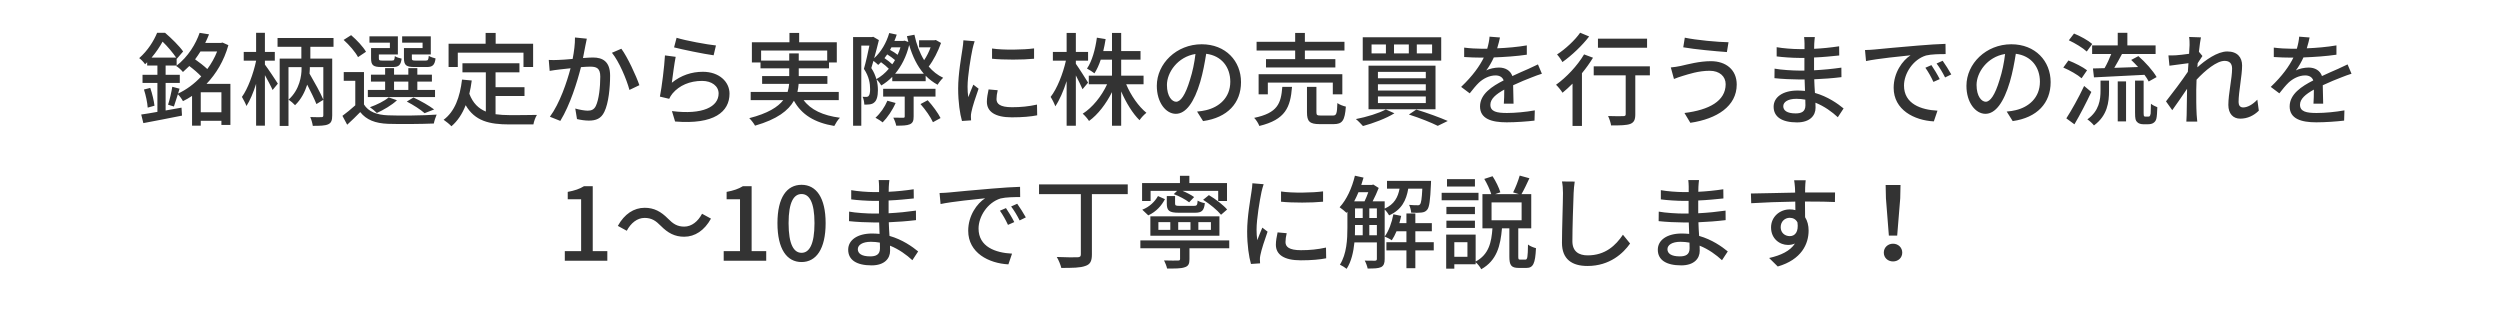 <?xml version="1.0" encoding="utf-8"?>
<svg viewBox="83.827 229.043 666.808 82.557" width="666.808" height="82.557" xmlns="http://www.w3.org/2000/svg">
  <path d="M 124.252 244.41 C 125.492 242.95 126.462 241.47 127.192 240.15 C 128.512 241.41 129.972 243.17 130.812 244.41 L 124.252 244.41 Z M 128.002 258.51 L 128.002 251.16 L 131.782 251.16 L 131.782 249 L 128.002 249 L 128.002 246.52 L 130.942 246.52 L 130.942 244.63 L 131.002 244.71 L 132.672 242.77 C 131.672 241.33 129.562 239.25 127.862 237.8 L 125.732 237.8 C 124.872 239.9 123.272 242.52 120.952 244.55 C 121.442 244.87 122.192 245.65 122.522 246.19 C 122.712 246 122.902 245.84 123.082 245.65 L 123.082 246.52 L 125.812 246.52 L 125.812 249 L 121.842 249 L 121.842 251.16 L 125.812 251.16 L 125.812 258.88 C 124.172 259.18 122.682 259.42 121.492 259.59 L 122.062 261.88 C 124.892 261.34 128.782 260.61 132.372 259.88 L 132.242 257.75 L 128.002 258.51 Z M 122.222 252.92 C 122.712 254.43 123.142 256.43 123.222 257.75 L 125.032 257.24 C 124.892 255.97 124.432 254 123.902 252.49 L 122.222 252.92 Z M 137.372 258.99 L 137.372 253.65 L 142.882 253.65 L 142.882 258.99 L 137.372 258.99 Z M 141.742 242.77 C 141.072 244.47 140.182 246.03 139.122 247.46 C 138.232 246.63 136.962 245.63 135.862 244.87 C 136.372 244.17 136.862 243.47 137.292 242.77 L 141.742 242.77 Z M 145.282 251.41 L 138.912 251.41 C 141.472 248.73 143.582 245.25 144.742 241.09 L 143.172 240.39 L 142.742 240.5 L 138.562 240.5 C 138.932 239.74 139.292 238.96 139.582 238.2 L 137.072 237.8 C 136.072 240.69 134.072 244.14 130.812 246.65 C 131.402 246.98 132.182 247.71 132.622 248.25 C 133.212 247.73 133.782 247.19 134.322 246.65 C 135.482 247.52 136.692 248.57 137.502 249.43 C 135.672 251.41 133.532 252.97 131.322 254 L 131.722 252.7 L 129.782 252.19 C 129.562 253.59 129.082 255.67 128.652 256.97 L 130.212 257.45 C 130.512 256.59 130.892 255.4 131.272 254.19 C 131.752 254.65 132.352 255.48 132.622 256.02 C 133.452 255.62 134.262 255.16 135.052 254.62 L 135.052 262.56 L 137.372 262.56 L 137.372 261.26 L 142.882 261.26 L 142.882 262.37 L 145.282 262.37 L 145.282 251.41 ZM 154.485 245.22 L 157.125 245.22 L 157.125 242.9 L 154.485 242.9 L 154.485 237.8 L 152.135 237.8 L 152.135 242.9 L 148.835 242.9 L 148.835 245.22 L 152.135 245.22 L 152.135 245.28 C 151.405 248.73 149.915 252.75 148.355 254.89 C 148.725 255.54 149.325 256.64 149.565 257.32 C 150.485 255.89 151.405 253.75 152.135 251.41 L 152.135 262.56 L 154.485 262.56 L 154.485 249.08 C 155.265 250.51 156.155 252.13 156.535 253.05 L 157.935 251.35 C 157.455 250.57 155.315 247.35 154.485 246.27 L 154.485 245.22 Z M 170.065 255.62 C 169.305 253.83 167.735 251 166.385 248.68 C 166.445 248.16 166.465 247.76 166.465 247.49 L 166.465 246.95 L 170.065 246.95 L 170.065 255.62 Z M 172.785 241.52 L 172.785 239.17 L 157.855 239.17 L 157.855 241.52 L 164.205 241.52 L 164.205 244.68 L 158.425 244.68 L 158.425 262.64 L 160.775 262.64 L 160.775 246.95 L 164.255 246.95 L 164.255 247.46 C 164.255 249.16 163.795 252.94 160.795 255.62 C 161.335 255.97 162.145 256.67 162.525 257.1 C 164.205 255.51 165.175 253.46 165.765 251.62 C 166.735 253.51 167.685 255.45 168.225 256.8 L 170.065 255.67 L 170.065 259.8 C 170.065 260.18 169.925 260.29 169.545 260.29 C 169.165 260.31 167.845 260.31 166.575 260.26 C 166.875 260.91 167.175 261.96 167.255 262.61 C 169.165 262.61 170.515 262.58 171.355 262.2 C 172.195 261.83 172.435 261.13 172.435 259.83 L 172.435 244.68 L 166.605 244.68 L 166.605 241.52 L 172.785 241.52 ZM 196.539 241.87 L 191.569 241.87 L 191.569 244.57 C 191.569 246.44 192.189 246.92 194.349 246.92 L 197.649 246.92 C 199.159 246.92 199.779 246.44 199.999 244.63 C 199.399 244.49 198.619 244.22 198.189 243.93 C 198.109 245.03 197.969 245.2 197.379 245.2 L 194.649 245.2 C 193.809 245.2 193.679 245.11 193.679 244.57 L 193.679 243.57 L 198.729 243.57 L 198.729 238.74 L 191.089 238.74 L 191.089 240.42 L 196.539 240.42 L 196.539 241.87 Z M 187.819 241.87 L 182.799 241.87 L 182.799 244.6 C 182.799 246.44 183.369 246.92 185.549 246.92 L 188.629 246.92 C 190.139 246.92 190.739 246.44 190.949 244.68 C 190.359 244.57 189.549 244.3 189.139 244.01 C 189.059 245.06 188.949 245.2 188.359 245.2 L 185.799 245.2 C 185.009 245.2 184.879 245.11 184.879 244.57 L 184.879 243.57 L 189.949 243.57 L 189.949 238.74 L 182.369 238.74 L 182.369 240.42 L 187.819 240.42 L 187.819 241.87 Z M 188.929 250.81 L 192.739 250.81 L 192.739 253.03 L 188.929 253.03 L 188.929 250.81 Z M 199.859 253.03 L 195.139 253.03 L 195.139 250.81 L 199.029 250.81 L 199.029 248.95 L 195.139 248.95 L 195.139 247.22 L 192.739 247.22 L 192.739 248.95 L 188.929 248.95 L 188.929 247.22 L 186.549 247.22 L 186.549 248.95 L 182.769 248.95 L 182.769 250.81 L 186.549 250.81 L 186.549 253.03 L 181.939 253.03 L 181.939 254.94 L 199.859 254.94 L 199.859 253.03 Z M 199.619 258.24 C 198.319 257.24 196.079 255.97 194.109 255.05 L 192.329 256.13 C 194.109 257.05 196.029 258.29 197.079 259.23 L 199.619 258.24 Z M 187.499 255.02 C 186.309 256.02 184.369 256.97 182.499 257.64 C 183.039 257.99 183.929 258.75 184.339 259.18 C 186.119 258.37 188.329 257.1 189.709 255.78 L 187.499 255.02 Z M 181.449 242.85 C 180.689 241.52 178.989 239.71 177.479 238.42 L 175.479 239.69 C 176.989 241.04 178.639 242.95 179.319 244.28 L 181.449 242.85 Z M 180.909 248.27 L 175.509 248.27 L 175.509 250.59 L 178.589 250.59 L 178.589 257.13 C 177.449 258.16 176.209 259.18 175.159 259.94 L 176.429 262.31 C 177.699 261.15 178.829 260.05 179.909 258.94 C 181.559 261.02 183.909 261.93 187.309 262.07 C 190.489 262.18 196.349 262.12 199.539 261.99 C 199.669 261.26 200.049 260.18 200.289 259.61 C 196.839 259.86 190.409 259.94 187.279 259.8 C 184.309 259.69 182.099 258.83 180.909 256.91 L 180.909 248.27 ZM 205.932 243.09 L 223.452 243.09 L 223.452 246.92 L 226.022 246.92 L 226.022 240.71 L 216.032 240.71 L 216.032 237.82 L 213.352 237.82 L 213.352 240.71 L 203.472 240.71 L 203.472 246.92 L 205.932 246.92 L 205.932 243.09 Z M 216.002 254.65 L 223.722 254.65 L 223.722 252.3 L 216.002 252.3 L 216.002 248.33 L 222.372 248.33 L 222.372 245.92 L 207.172 245.92 L 207.172 248.33 L 213.412 248.33 L 213.412 258.8 C 211.462 257.99 209.952 256.56 209.012 254.05 C 209.282 252.94 209.492 251.76 209.652 250.51 L 207.062 250.27 C 206.492 255 205.122 258.78 202.152 260.99 C 202.772 261.39 203.822 262.26 204.232 262.72 C 205.902 261.29 207.142 259.4 208.032 257.1 C 210.492 261.34 214.382 262.23 219.672 262.23 L 226.102 262.23 C 226.212 261.5 226.642 260.29 227.042 259.69 C 225.502 259.75 220.972 259.75 219.812 259.75 C 218.462 259.75 217.192 259.67 216.002 259.51 L 216.002 254.65 ZM 237.185 239.04 C 237.215 240.77 236.945 242.79 236.565 244.76 C 235.055 244.9 233.625 245.01 232.765 245.03 C 231.875 245.06 231.085 245.09 230.195 245.03 L 230.435 247.95 C 231.195 247.81 232.405 247.65 233.115 247.57 C 233.705 247.49 234.785 247.38 236.005 247.25 C 235.055 250.87 233.135 256.62 230.495 260.18 L 233.275 261.29 C 235.895 257.02 237.785 250.89 238.785 246.95 C 239.785 246.87 240.675 246.82 241.215 246.82 C 242.915 246.82 243.935 247.19 243.935 249.49 C 243.935 252.27 243.565 255.62 242.755 257.29 C 242.265 258.32 241.505 258.56 240.565 258.56 C 239.835 258.56 238.355 258.32 237.265 257.99 L 237.725 260.8 C 238.595 261.02 239.885 261.21 240.885 261.21 C 242.775 261.21 244.155 260.69 245.015 258.88 C 246.155 256.59 246.555 252.35 246.555 249.19 C 246.555 245.47 244.585 244.38 241.995 244.38 C 241.375 244.38 240.425 244.44 239.325 244.52 C 239.565 243.31 239.805 242.01 239.965 241.2 C 240.075 240.61 240.215 239.93 240.345 239.36 L 237.185 239.04 Z M 247.045 243.12 C 248.935 245.41 250.955 250.19 251.715 253.03 L 254.365 251.76 C 253.495 249.24 251.205 244.28 249.555 242.04 L 247.045 243.12 ZM 263.618 241.68 C 265.668 242.22 271.558 243.44 274.168 243.79 L 274.788 241.17 C 272.448 240.93 266.688 239.88 264.288 239.12 L 263.618 241.68 Z M 264.048 244.2 L 261.188 243.82 C 261.018 246.84 260.348 252.3 259.838 254.81 L 262.318 255.4 C 262.538 254.94 262.778 254.48 263.208 253.97 C 265.018 251.84 267.768 250.62 271.098 250.62 C 273.658 250.62 275.498 252 275.498 253.97 C 275.498 257.51 271.308 259.72 263.048 258.67 L 263.888 261.45 C 274.308 262.31 278.408 258.86 278.408 254.02 C 278.408 250.87 275.658 248.19 271.308 248.19 C 268.318 248.19 265.508 249.11 263.018 251.11 C 263.238 249.46 263.698 245.87 264.048 244.2 ZM 286.832 245.2 L 286.832 242.52 L 304.462 242.52 L 304.462 245.2 L 296.872 245.2 L 296.872 243.28 L 294.332 243.28 L 294.332 245.2 L 286.832 245.2 Z M 307.542 255.75 L 307.542 253.57 L 296.522 253.57 C 296.682 252.86 296.792 252.13 296.842 251.41 L 304.512 251.41 L 304.512 249.33 L 296.872 249.33 L 296.872 247.27 L 304.942 247.27 L 304.942 245.71 L 307.022 245.71 L 307.022 240.31 L 296.982 240.31 L 296.982 237.82 L 294.392 237.82 L 294.392 240.31 L 284.372 240.31 L 284.372 245.71 L 286.672 245.71 L 286.672 247.27 L 294.332 247.27 L 294.332 249.33 L 287.102 249.33 L 287.102 251.41 L 294.312 251.41 C 294.252 252.13 294.122 252.84 293.902 253.57 L 284.052 253.57 L 284.052 255.75 L 292.742 255.75 C 291.312 257.59 288.642 259.29 283.672 260.56 C 284.212 261.07 284.942 262.04 285.212 262.56 C 291.152 260.85 294.122 258.51 295.582 255.91 C 297.652 259.64 301.082 261.75 306.352 262.64 C 306.702 261.96 307.322 260.94 307.862 260.45 C 303.322 259.86 300.062 258.32 298.172 255.75 L 307.542 255.75 ZM 320.515 255.91 C 319.815 257.59 318.625 259.29 317.335 260.45 C 317.895 260.75 318.815 261.31 319.245 261.69 C 320.515 260.42 321.895 258.4 322.705 256.51 L 320.515 255.91 Z M 333.345 254.81 L 333.345 252.73 L 319.385 252.73 L 319.385 254.81 L 325.135 254.81 L 325.135 260.07 C 325.135 260.37 325.055 260.45 324.705 260.45 C 324.405 260.45 323.275 260.45 322.085 260.42 C 322.405 260.99 322.755 261.91 322.865 262.56 C 324.565 262.56 325.705 262.53 326.485 262.2 C 327.325 261.83 327.515 261.23 327.515 260.1 L 327.515 254.81 L 333.345 254.81 Z M 329.345 256.8 C 330.645 258.26 332.075 260.31 332.665 261.64 L 334.695 260.53 C 334.045 259.21 332.585 257.21 331.265 255.78 L 329.345 256.8 Z M 322.575 248.71 C 324.245 246.71 325.565 244.17 326.325 241.04 C 327.215 244.09 328.485 246.68 330.235 248.71 L 322.575 248.71 Z M 317.575 250.14 C 317.305 249.22 316.905 248.22 316.225 247.19 C 316.415 246.6 316.605 245.95 316.795 245.28 C 317.255 245.63 317.815 246.09 318.065 246.36 C 318.305 246.14 318.575 245.87 318.815 245.63 C 319.575 246.17 320.385 246.84 320.895 247.38 C 319.925 248.54 318.785 249.49 317.575 250.14 Z M 321.815 246.19 C 321.275 245.68 320.495 245.06 319.735 244.55 C 319.975 244.22 320.225 243.9 320.465 243.55 C 321.195 244.01 322.005 244.57 322.545 245.06 C 322.325 245.47 322.085 245.84 321.815 246.19 Z M 324.005 241.66 C 323.785 242.36 323.545 243.04 323.245 243.66 C 322.705 243.22 321.945 242.74 321.225 242.36 C 321.355 242.12 321.465 241.9 321.595 241.66 L 324.005 241.66 Z M 333.425 239.71 L 332.995 239.79 L 328.965 239.79 L 328.965 241.66 L 332.045 241.66 C 331.615 242.85 330.995 244.09 330.315 245.09 C 329.135 243.17 328.265 240.85 327.725 238.31 L 325.725 238.69 C 325.835 239.23 325.975 239.74 326.105 240.25 L 325.105 239.88 L 324.735 239.96 L 322.385 239.96 C 322.625 239.42 322.815 238.85 323.005 238.28 L 321.005 237.85 C 320.245 240.5 318.815 242.9 316.985 244.57 C 317.435 242.95 317.895 241.23 318.245 239.74 L 316.735 238.85 L 316.415 238.93 L 311.365 238.93 L 311.365 262.58 L 313.555 262.58 L 313.555 241.2 L 315.715 241.2 C 315.335 243.06 314.795 245.55 314.255 247.41 C 315.655 249.51 315.905 251.38 315.905 252.84 C 315.905 253.65 315.795 254.37 315.495 254.65 C 315.365 254.81 315.145 254.89 314.905 254.89 C 314.605 254.89 314.255 254.89 313.905 254.86 C 314.205 255.45 314.335 256.35 314.365 256.94 C 314.845 256.94 315.365 256.94 315.735 256.89 C 316.255 256.83 316.685 256.67 317.005 256.37 C 317.685 255.83 317.985 254.67 317.985 253.08 C 317.985 252.22 317.895 251.24 317.605 250.22 C 318.065 250.59 318.605 251.35 318.895 251.84 C 319.925 251.22 320.925 250.46 321.815 249.54 L 321.815 250.7 L 330.725 250.7 L 330.725 249.24 C 331.645 250.19 332.725 251 333.905 251.65 C 334.235 251.08 334.905 250.24 335.395 249.79 C 333.885 249.08 332.615 248.06 331.535 246.79 C 332.805 245.14 334.015 242.77 334.825 240.5 L 333.425 239.71 ZM 348.428 241.98 L 348.428 244.71 C 351.538 245.03 356.578 245.01 359.638 244.71 L 359.638 241.95 C 356.858 242.33 351.478 242.44 348.428 241.98 Z M 347.508 252.89 C 347.268 254.05 347.048 255.13 347.048 256.18 C 347.048 258.78 349.158 260.34 353.698 260.34 C 356.578 260.34 358.798 260.13 360.468 259.8 L 360.418 256.94 C 358.178 257.43 356.148 257.64 353.748 257.64 C 350.508 257.64 349.618 256.7 349.618 255.48 C 349.618 254.75 349.728 254.02 349.938 253.11 L 347.508 252.89 Z M 340.788 239.79 C 340.758 240.5 340.658 241.33 340.548 242.01 C 340.248 244.14 339.388 248.68 339.388 252.67 C 339.388 256.29 339.868 259.45 340.408 261.31 L 342.838 261.15 C 342.818 260.83 342.788 260.42 342.788 260.15 C 342.758 259.86 342.838 259.29 342.918 258.94 C 343.168 257.59 344.108 254.73 344.838 252.7 L 343.438 251.62 C 343.028 252.59 342.488 253.89 342.088 254.97 C 341.948 254 341.898 253.11 341.898 252.16 C 341.898 249.3 342.758 244.28 343.218 242.09 C 343.328 241.6 343.598 240.55 343.788 240.04 L 340.788 239.79 ZM 374.042 251.08 C 373.562 250.3 371.512 247.06 370.782 246.06 L 370.782 245.22 L 374.042 245.22 L 374.042 242.9 L 370.782 242.9 L 370.782 237.82 L 368.322 237.82 L 368.322 242.9 L 364.652 242.9 L 364.652 245.22 L 368.132 245.22 C 367.352 248.71 365.752 252.75 364.052 254.89 C 364.492 255.56 365.052 256.67 365.302 257.4 C 366.402 255.78 367.482 253.32 368.322 250.68 L 368.322 262.58 L 370.782 262.58 L 370.782 249.16 C 371.452 250.51 372.212 251.97 372.562 252.84 L 374.042 251.08 Z M 388.842 251.51 L 388.842 249.22 L 382.872 249.22 L 382.872 244.95 L 388.032 244.95 L 388.032 242.66 L 382.872 242.66 L 382.872 237.82 L 380.422 237.82 L 380.422 242.66 L 378.092 242.66 C 378.342 241.63 378.552 240.58 378.722 239.47 L 376.392 239.09 C 375.962 242.22 375.122 245.33 373.752 247.33 C 374.292 247.6 375.312 248.25 375.742 248.6 C 376.392 247.6 376.962 246.36 377.422 244.95 L 380.422 244.95 L 380.422 249.22 L 374.232 249.22 L 374.232 251.51 L 379.122 251.51 C 377.642 254.73 375.182 257.75 372.612 259.37 C 373.152 259.83 373.912 260.69 374.292 261.31 C 376.662 259.61 378.822 256.78 380.422 253.62 L 380.422 262.58 L 382.872 262.58 L 382.872 253.43 C 384.172 256.43 385.952 259.34 387.762 261.1 C 388.192 260.45 389.002 259.59 389.602 259.13 C 387.522 257.45 385.462 254.51 384.202 251.51 L 388.842 251.51 ZM 397.525 256.18 C 396.445 256.18 395.075 254.78 395.075 251.7 C 395.075 248.41 397.885 244.22 402.685 243.44 C 402.415 245.79 401.905 248.22 401.225 250.32 C 399.985 254.46 398.695 256.18 397.525 256.18 Z M 404.715 261.34 C 411.245 260.42 414.835 256.53 414.835 250.95 C 414.835 245.33 410.755 240.85 404.335 240.85 C 397.635 240.85 392.375 246 392.375 251.94 C 392.375 256.4 394.805 259.4 397.445 259.4 C 400.125 259.4 402.335 256.35 403.955 250.89 C 404.685 248.38 405.165 245.79 405.545 243.39 C 409.655 243.9 411.975 246.95 411.975 250.84 C 411.975 255.16 408.925 257.64 405.495 258.43 C 404.845 258.59 404.065 258.72 403.115 258.8 L 404.715 261.34 ZM 429.278 244.82 L 421.498 244.82 L 421.498 247.03 L 439.998 247.03 L 439.998 244.82 L 431.868 244.82 L 431.868 242.52 L 442.428 242.52 L 442.428 240.2 L 431.868 240.2 L 431.868 237.82 L 429.278 237.82 L 429.278 240.2 L 418.988 240.2 L 418.988 242.52 L 429.278 242.52 L 429.278 244.82 Z M 441.858 254.21 L 441.858 248.84 L 419.528 248.84 L 419.528 254.21 L 421.988 254.21 L 421.988 251.08 L 439.318 251.08 L 439.318 254.21 L 441.858 254.21 Z M 425.848 252.22 C 425.498 256.67 424.598 259.18 418.338 260.48 C 418.848 260.96 419.498 261.99 419.718 262.64 C 426.708 260.94 428.008 257.67 428.438 252.22 L 425.848 252.22 Z M 436.158 259.86 C 435.128 259.86 434.948 259.75 434.948 258.97 L 434.948 252.22 L 432.428 252.22 L 432.428 258.99 C 432.428 261.42 433.108 262.15 435.838 262.15 L 439.558 262.15 C 441.858 262.15 442.528 261.21 442.798 257.48 C 442.098 257.32 441.048 256.94 440.538 256.53 C 440.448 259.45 440.268 259.86 439.318 259.86 L 436.158 259.86 ZM 461.722 240.9 L 465.802 240.9 L 465.802 243.28 L 461.722 243.28 L 461.722 240.9 Z M 455.642 240.9 L 459.592 240.9 L 459.592 243.28 L 455.642 243.28 L 455.642 240.9 Z M 449.652 240.9 L 453.482 240.9 L 453.482 243.28 L 449.652 243.28 L 449.652 240.9 Z M 447.302 238.99 L 447.302 245.2 L 468.232 245.2 L 468.232 238.99 L 447.302 238.99 Z M 451.352 251.51 L 464.122 251.51 L 464.122 253.19 L 451.352 253.19 L 451.352 251.51 Z M 451.352 254.78 L 464.122 254.78 L 464.122 256.53 L 451.352 256.53 L 451.352 254.78 Z M 451.352 248.22 L 464.122 248.22 L 464.122 249.92 L 451.352 249.92 L 451.352 248.22 Z M 448.842 246.55 L 448.842 258.18 L 466.712 258.18 L 466.712 246.55 L 448.842 246.55 Z M 459.612 259.59 C 462.582 260.53 465.582 261.75 467.312 262.61 L 469.982 261.31 C 467.962 260.42 464.582 259.18 461.582 258.26 L 459.612 259.59 Z M 453.462 258.24 C 451.572 259.26 448.302 260.26 445.472 260.8 C 446.032 261.23 446.922 262.18 447.362 262.66 C 450.082 261.93 453.542 260.64 455.752 259.26 L 453.462 258.24 ZM 487.525 256.7 C 487.505 255.43 487.445 253.29 487.415 251.78 C 489.285 250.92 491.005 250.19 492.385 249.68 C 493.195 249.35 494.355 248.92 495.085 248.71 L 494.035 246.22 C 493.165 246.65 492.385 247 491.495 247.41 C 490.225 247.98 488.845 248.54 487.205 249.33 C 486.695 247.84 485.315 247.06 483.635 247.06 C 482.585 247.06 481.075 247.35 480.235 247.84 C 481.025 246.79 481.725 245.55 482.265 244.36 C 485.155 244.25 488.445 244.03 491.065 243.63 L 491.065 241.15 C 488.605 241.58 485.795 241.82 483.155 241.93 C 483.535 240.77 483.745 239.74 483.905 239.04 L 481.125 238.82 C 481.075 239.66 480.855 240.82 480.505 242.04 C 479.965 242.04 479.455 242.04 478.945 242.04 C 477.675 242.04 475.755 241.93 474.355 241.74 L 474.355 244.25 C 475.835 244.36 477.695 244.41 478.805 244.41 L 479.585 244.41 C 478.485 246.65 476.675 249.24 473.545 252.22 L 475.835 253.94 C 476.725 252.81 477.505 251.84 478.295 251.08 C 479.425 250.03 481.045 249.16 482.725 249.16 C 483.695 249.16 484.555 249.54 484.885 250.49 C 481.805 252.05 478.585 254.13 478.585 257.43 C 478.585 260.75 481.695 261.67 485.695 261.67 C 488.095 261.67 491.175 261.45 493.115 261.21 L 493.195 258.48 C 490.845 258.91 487.935 259.18 485.775 259.18 C 483.075 259.18 481.345 258.83 481.345 256.99 C 481.345 255.43 482.775 254.21 485.045 252.94 C 485.045 254.27 485.015 255.78 484.935 256.7 L 487.525 256.7 ZM 523.138 239.36 L 510.038 239.36 L 510.038 241.77 L 523.138 241.77 L 523.138 239.36 Z M 505.288 237.77 C 503.958 239.71 501.368 242.12 499.128 243.57 C 499.588 244.06 500.268 245.03 500.558 245.6 C 503.048 243.84 505.858 241.17 507.688 238.77 L 505.288 237.77 Z M 506.338 243.55 C 504.528 246.6 501.618 249.68 498.858 251.65 C 499.378 252.13 500.268 253.24 500.588 253.78 C 501.448 253.08 502.368 252.24 503.258 251.35 L 503.258 262.64 L 505.768 262.64 L 505.768 248.57 C 506.878 247.22 507.878 245.82 508.718 244.44 L 506.338 243.55 Z M 523.888 246.73 L 508.908 246.73 L 508.908 249.14 L 517.438 249.14 L 517.438 259.51 C 517.438 259.88 517.278 260.02 516.758 260.02 C 516.278 260.05 514.468 260.05 512.738 259.99 C 513.088 260.72 513.438 261.77 513.548 262.5 C 516.058 262.5 517.648 262.47 518.648 262.1 C 519.678 261.69 519.998 260.96 519.998 259.53 L 519.998 249.14 L 523.888 249.14 L 523.888 246.73 ZM 544.101 251.49 C 544.101 255.99 539.681 258.37 533.111 259.18 L 534.681 261.8 C 541.811 260.75 547.051 257.35 547.051 251.59 C 547.051 247.63 544.161 245.36 540.161 245.36 C 537.081 245.36 534.061 246.19 532.121 246.63 C 531.311 246.79 530.281 246.98 529.471 247.03 L 530.311 250.11 C 531.011 249.84 531.901 249.49 532.711 249.27 C 534.191 248.84 536.811 247.92 539.841 247.92 C 542.481 247.92 544.101 249.43 544.101 251.49 Z M 533.201 239.09 L 532.791 241.66 C 535.841 242.2 541.401 242.71 544.431 242.93 L 544.861 240.31 C 542.161 240.28 536.221 239.74 533.201 239.09 ZM 565.375 257.13 C 565.375 258.86 564.265 259.29 562.755 259.29 C 560.465 259.29 559.465 258.51 559.465 257.37 C 559.465 256.27 560.675 255.4 562.945 255.4 C 563.785 255.4 564.565 255.48 565.345 255.62 C 565.375 256.24 565.375 256.75 565.375 257.13 Z M 575.555 257.97 C 574.015 256.7 571.365 254.81 567.915 253.83 C 567.835 252.67 567.755 251.41 567.725 250.19 C 570.285 250.08 572.505 249.92 574.985 249.62 L 574.965 247.08 C 572.665 247.41 570.315 247.65 567.675 247.79 L 567.675 244.38 C 570.205 244.28 572.445 244.03 574.395 243.84 L 574.365 241.39 C 572.015 241.74 569.935 241.95 567.695 242.06 C 567.695 241.52 567.725 241.04 567.725 240.74 C 567.755 240.01 567.835 239.42 567.885 238.93 L 565.025 238.93 C 565.075 239.36 565.135 240.15 565.135 240.63 L 565.135 242.14 L 563.755 242.14 C 562.025 242.14 559.355 241.93 557.705 241.63 L 557.705 244.09 C 559.275 244.3 562.005 244.49 563.785 244.49 C 564.245 244.49 564.675 244.49 565.105 244.49 L 565.105 247.87 C 564.645 247.87 564.185 247.87 563.725 247.87 C 562.105 247.87 558.815 247.68 557.145 247.35 L 557.115 249.89 C 558.975 250.11 562.005 250.24 563.705 250.24 L 565.155 250.24 C 565.185 251.22 565.215 252.3 565.265 253.29 C 564.615 253.24 563.975 253.19 563.295 253.19 C 559.305 253.19 556.895 254.97 556.895 257.51 C 556.895 260.21 559.085 261.69 563.135 261.69 C 566.615 261.69 568.075 259.83 568.075 257.8 C 568.075 257.43 568.045 256.97 568.045 256.43 C 570.455 257.4 572.505 258.91 574.015 260.31 L 575.555 257.97 ZM 598.978 246.41 L 597.368 247.11 C 598.178 248.27 598.878 249.51 599.518 250.89 L 601.198 250.14 C 600.628 249 599.628 247.35 598.978 246.41 Z M 601.978 245.25 L 600.358 245.98 C 601.228 247.14 601.928 248.33 602.628 249.7 L 604.278 248.89 C 603.678 247.79 602.628 246.17 601.978 245.25 Z M 581.268 242.39 L 581.538 245.33 C 584.538 244.68 591.098 244.03 593.418 243.79 C 591.258 245.17 588.908 248.41 588.908 252.46 C 588.908 258.34 594.388 261.15 599.628 261.42 L 600.598 258.56 C 596.198 258.34 591.668 256.75 591.668 251.86 C 591.668 248.71 594.018 244.92 597.548 243.84 C 598.958 243.49 601.278 243.47 602.768 243.47 L 602.738 240.74 C 600.928 240.79 598.228 240.96 595.388 241.2 C 590.478 241.6 585.698 242.06 583.758 242.25 C 583.218 242.31 582.298 242.36 581.268 242.39 ZM 613.471 256.18 C 612.391 256.18 611.021 254.78 611.021 251.7 C 611.021 248.41 613.831 244.22 618.631 243.44 C 618.361 245.79 617.851 248.22 617.171 250.32 C 615.931 254.46 614.641 256.18 613.471 256.18 Z M 620.661 261.34 C 627.191 260.42 630.781 256.53 630.781 250.95 C 630.781 245.33 626.701 240.85 620.281 240.85 C 613.581 240.85 608.321 246 608.321 251.94 C 608.321 256.4 610.751 259.4 613.391 259.4 C 616.071 259.4 618.281 256.35 619.901 250.89 C 620.631 248.38 621.111 245.79 621.491 243.39 C 625.601 243.9 627.921 246.95 627.921 250.84 C 627.921 255.16 624.871 257.64 621.441 258.43 C 620.791 258.59 620.011 258.72 619.061 258.8 L 620.661 261.34 ZM 641.845 241.15 L 641.845 243.44 L 646.945 243.44 C 646.465 244.68 645.815 246.09 645.165 247.22 L 642.065 247.3 L 642.335 249.68 C 645.925 249.51 650.975 249.24 655.805 249 C 656.295 249.65 656.665 250.24 656.935 250.78 L 659.045 249.6 C 658.125 247.95 656.045 245.63 654.185 244.01 L 652.265 245.03 C 652.865 245.6 653.505 246.25 654.105 246.92 C 651.945 247 649.755 247.08 647.755 247.14 C 648.435 246 649.165 244.66 649.815 243.44 L 658.775 243.44 L 658.775 241.15 L 651.245 241.15 L 651.245 237.8 L 648.675 237.8 L 648.675 241.15 L 641.845 241.15 Z M 641.875 240.77 C 640.795 239.82 638.685 238.66 637.015 237.99 L 635.635 239.79 C 637.335 240.58 639.415 241.85 640.415 242.79 L 641.875 240.77 Z M 640.495 247.79 C 639.385 246.92 637.205 245.82 635.525 245.17 L 634.155 247.06 C 635.875 247.79 638.015 249 639.035 249.92 L 640.495 247.79 Z M 639.715 251.97 C 638.255 255.08 636.315 258.53 634.965 260.61 L 637.125 262.2 C 638.635 259.64 640.305 256.4 641.635 253.57 L 639.715 251.97 Z M 644.085 253.21 C 644.085 255.62 643.735 258.61 640.575 260.88 C 641.115 261.23 641.985 262.02 642.335 262.5 C 645.945 259.86 646.355 256.27 646.355 253.27 L 646.355 250.54 L 644.085 250.54 L 644.085 253.21 Z M 648.675 261.42 L 650.895 261.42 L 650.895 250.76 L 648.675 250.76 L 648.675 261.42 Z M 656.105 260.15 C 655.945 260.15 655.805 260.13 655.725 260.05 C 655.615 259.91 655.585 259.67 655.585 259.18 L 655.585 250.54 L 653.295 250.54 L 653.295 259.02 C 653.295 260.75 653.425 261.21 653.865 261.61 C 654.235 262.02 654.915 262.18 655.455 262.18 L 656.805 262.18 C 657.285 262.18 657.855 262.07 658.155 261.85 C 658.555 261.61 658.825 261.26 658.965 260.75 C 659.125 260.21 659.205 258.83 659.235 257.64 C 658.665 257.43 657.935 257.05 657.535 256.72 C 657.505 257.97 657.475 258.91 657.455 259.34 C 657.375 259.75 657.285 259.96 657.185 260.05 C 657.075 260.13 656.885 260.15 656.695 260.15 L 656.105 260.15 ZM 685.908 255.62 C 684.688 256.91 683.308 257.7 682.118 257.7 C 681.288 257.7 680.908 257.1 680.908 256.27 C 680.908 253.54 681.848 249.22 681.848 246.52 C 681.848 244.3 680.558 242.77 677.888 242.77 C 675.268 242.77 671.998 245.11 669.918 247 C 669.948 246.63 669.978 246.27 669.998 245.9 C 670.428 245.22 670.918 244.47 671.268 243.98 L 670.328 242.85 C 670.508 241.12 670.728 239.69 670.868 239.01 L 667.708 238.9 C 667.838 239.63 667.838 240.39 667.838 241.06 C 667.838 241.36 667.788 242.22 667.708 243.39 C 666.438 243.57 665.028 243.74 664.198 243.79 C 663.438 243.82 662.868 243.84 662.198 243.82 L 662.468 246.57 C 664.088 246.36 666.298 246.06 667.538 245.9 C 667.488 246.65 667.438 247.44 667.378 248.19 C 665.948 250.35 663.038 254.21 661.548 256.08 L 663.218 258.43 C 664.358 256.89 665.918 254.56 667.168 252.73 C 667.108 255.7 667.088 257.24 667.058 259.72 C 667.058 260.15 666.998 261.02 666.978 261.48 L 669.888 261.48 C 669.838 260.94 669.758 260.15 669.728 259.67 C 669.598 257.24 669.618 255.32 669.618 253 C 669.618 252.16 669.648 251.24 669.698 250.3 C 672.028 247.79 675.098 245.28 677.178 245.28 C 678.448 245.28 679.178 245.92 679.178 247.35 C 679.178 249.89 678.178 254.08 678.178 257.02 C 678.178 259.4 679.478 260.69 681.338 260.69 C 683.308 260.69 684.958 259.88 686.308 258.56 L 685.908 255.62 ZM 703.471 256.7 C 703.451 255.43 703.391 253.29 703.361 251.78 C 705.231 250.92 706.951 250.19 708.331 249.68 C 709.141 249.35 710.301 248.92 711.031 248.71 L 709.981 246.22 C 709.111 246.65 708.331 247 707.441 247.41 C 706.171 247.98 704.791 248.54 703.151 249.33 C 702.641 247.84 701.261 247.06 699.581 247.06 C 698.531 247.06 697.021 247.35 696.181 247.84 C 696.971 246.79 697.671 245.55 698.211 244.36 C 701.101 244.25 704.391 244.03 707.011 243.63 L 707.011 241.15 C 704.551 241.58 701.741 241.82 699.101 241.93 C 699.481 240.77 699.691 239.74 699.851 239.04 L 697.071 238.82 C 697.021 239.66 696.801 240.82 696.451 242.04 C 695.911 242.04 695.401 242.04 694.891 242.04 C 693.621 242.04 691.701 241.93 690.301 241.74 L 690.301 244.25 C 691.781 244.36 693.641 244.41 694.751 244.41 L 695.531 244.41 C 694.431 246.65 692.621 249.24 689.491 252.22 L 691.781 253.94 C 692.671 252.81 693.451 251.84 694.241 251.08 C 695.371 250.03 696.991 249.16 698.671 249.16 C 699.641 249.16 700.501 249.54 700.831 250.49 C 697.751 252.05 694.531 254.13 694.531 257.43 C 694.531 260.75 697.641 261.67 701.641 261.67 C 704.041 261.67 707.121 261.45 709.061 261.21 L 709.141 258.48 C 706.791 258.91 703.881 259.18 701.721 259.18 C 699.021 259.18 697.291 258.83 697.291 256.99 C 697.291 255.43 698.721 254.21 700.991 252.94 C 700.991 254.27 700.961 255.78 700.881 256.7 L 703.471 256.7 Z" transform="matrix(1, 0, 0, 1, 0, 0)" style="fill: rgb(51, 51, 51); white-space: pre;"/>
  <path d="M 234.475 298.585 L 245.815 298.585 L 245.815 296.025 L 241.925 296.025 L 241.925 278.715 L 239.575 278.715 C 238.445 279.415 237.125 279.875 235.255 280.225 L 235.255 282.195 L 238.825 282.195 L 238.825 296.025 L 234.475 296.025 L 234.475 298.585 ZM 266.311 292.185 C 269.171 292.185 271.701 290.535 273.461 287.355 L 271.081 286.055 C 270.001 288.105 268.301 289.485 266.331 289.485 C 264.421 289.485 263.331 288.705 262.011 287.375 C 260.121 285.465 258.291 284.465 255.771 284.465 C 252.911 284.465 250.371 286.115 248.621 289.295 L 251.001 290.595 C 252.081 288.545 253.781 287.165 255.751 287.165 C 257.671 287.165 258.751 287.945 260.071 289.275 C 261.961 291.185 263.791 292.185 266.311 292.185 ZM 276.854 298.585 L 288.194 298.585 L 288.194 296.025 L 284.304 296.025 L 284.304 278.715 L 281.954 278.715 C 280.824 279.415 279.504 279.875 277.634 280.225 L 277.634 282.195 L 281.204 282.195 L 281.204 296.025 L 276.854 296.025 L 276.854 298.585 ZM 297.621 298.935 C 301.501 298.935 304.041 295.485 304.041 288.565 C 304.041 281.705 301.501 278.335 297.621 278.335 C 293.701 278.335 291.191 281.685 291.191 288.565 C 291.191 295.485 293.701 298.935 297.621 298.935 Z M 297.621 296.475 C 295.591 296.475 294.161 294.315 294.161 288.565 C 294.161 282.875 295.591 280.795 297.621 280.795 C 299.641 280.795 301.071 282.875 301.071 288.565 C 301.071 294.315 299.641 296.475 297.621 296.475 ZM 318.537 295.265 C 318.537 296.995 317.427 297.425 315.917 297.425 C 313.627 297.425 312.627 296.645 312.627 295.505 C 312.627 294.405 313.837 293.535 316.107 293.535 C 316.947 293.535 317.727 293.615 318.507 293.755 C 318.537 294.375 318.537 294.885 318.537 295.265 Z M 328.717 296.105 C 327.177 294.835 324.527 292.945 321.077 291.965 C 320.997 290.805 320.917 289.545 320.887 288.325 C 323.447 288.215 325.667 288.055 328.147 287.755 L 328.127 285.215 C 325.827 285.545 323.477 285.785 320.837 285.925 L 320.837 282.515 C 323.367 282.415 325.607 282.165 327.557 281.975 L 327.527 279.525 C 325.177 279.875 323.097 280.085 320.857 280.195 C 320.857 279.655 320.887 279.175 320.887 278.875 C 320.917 278.145 320.997 277.555 321.047 277.065 L 318.187 277.065 C 318.237 277.495 318.297 278.285 318.297 278.765 L 318.297 280.275 L 316.917 280.275 C 315.187 280.275 312.517 280.065 310.867 279.765 L 310.867 282.225 C 312.437 282.435 315.167 282.625 316.947 282.625 C 317.407 282.625 317.837 282.625 318.267 282.625 L 318.267 286.005 C 317.807 286.005 317.347 286.005 316.887 286.005 C 315.267 286.005 311.977 285.815 310.307 285.485 L 310.277 288.025 C 312.137 288.245 315.167 288.375 316.867 288.375 L 318.317 288.375 C 318.347 289.355 318.377 290.435 318.427 291.425 C 317.777 291.375 317.137 291.325 316.457 291.325 C 312.467 291.325 310.057 293.105 310.057 295.645 C 310.057 298.345 312.247 299.825 316.297 299.825 C 319.777 299.825 321.237 297.965 321.237 295.935 C 321.237 295.565 321.207 295.105 321.207 294.565 C 323.617 295.535 325.667 297.045 327.177 298.445 L 328.717 296.105 ZM 352.14 284.545 L 350.53 285.245 C 351.34 286.405 352.04 287.645 352.68 289.025 L 354.36 288.275 C 353.79 287.135 352.79 285.485 352.14 284.545 Z M 355.14 283.385 L 353.52 284.115 C 354.39 285.275 355.09 286.465 355.79 287.835 L 357.44 287.025 C 356.84 285.925 355.79 284.305 355.14 283.385 Z M 334.43 280.525 L 334.7 283.465 C 337.7 282.815 344.26 282.165 346.58 281.925 C 344.42 283.305 342.07 286.545 342.07 290.595 C 342.07 296.475 347.55 299.285 352.79 299.555 L 353.76 296.695 C 349.36 296.475 344.83 294.885 344.83 289.995 C 344.83 286.845 347.18 283.055 350.71 281.975 C 352.12 281.625 354.44 281.605 355.93 281.605 L 355.9 278.875 C 354.09 278.925 351.39 279.095 348.55 279.335 C 343.64 279.735 338.86 280.195 336.92 280.385 C 336.38 280.445 335.46 280.495 334.43 280.525 ZM 384.623 278.225 L 360.963 278.225 L 360.963 280.815 L 372.113 280.815 L 372.113 296.885 C 372.113 297.475 371.843 297.645 371.203 297.665 C 370.473 297.695 368.043 297.695 365.693 297.585 C 366.173 298.365 366.713 299.695 366.903 300.505 C 369.903 300.505 371.983 300.475 373.283 299.985 C 374.573 299.585 375.063 298.745 375.063 296.915 L 375.063 280.815 L 384.623 280.815 L 384.623 278.225 ZM 406.807 290.355 L 403.457 290.355 L 403.457 288.295 L 406.807 288.295 L 406.807 290.355 Z M 401.357 290.355 L 398.087 290.355 L 398.087 288.295 L 401.357 288.295 L 401.357 290.355 Z M 395.977 290.355 L 392.797 290.355 L 392.797 288.295 L 395.977 288.295 L 395.977 290.355 Z M 409.077 286.735 L 390.657 286.735 L 390.657 291.915 L 409.077 291.915 L 409.077 286.735 Z M 392.687 281.335 C 391.877 282.795 390.447 284.225 388.497 284.975 L 390.097 286.485 C 392.277 285.485 393.657 283.845 394.547 282.165 L 392.687 281.335 Z M 395.037 281.335 L 395.037 283.305 C 395.037 285.245 395.657 285.785 398.277 285.785 L 402.517 285.785 C 404.347 285.785 404.967 285.275 405.187 283.225 C 404.597 283.145 403.727 282.845 403.267 282.545 C 403.187 283.785 403.057 283.955 402.247 283.955 L 398.517 283.955 C 397.437 283.955 397.247 283.875 397.247 283.305 L 397.247 281.335 L 395.037 281.335 Z M 411.127 284.925 C 410.127 283.735 408.017 282.115 406.267 281.085 L 404.727 282.335 C 406.507 283.435 408.537 285.135 409.507 286.325 L 411.127 284.925 Z M 390.717 279.955 L 397.787 279.955 L 396.897 280.815 C 398.307 281.335 400.087 282.275 400.997 283.005 L 402.327 281.605 C 401.597 281.065 400.407 280.445 399.247 279.955 L 408.747 279.955 L 408.747 282.655 L 411.097 282.655 L 411.097 277.875 L 401.057 277.875 L 401.057 275.935 L 398.547 275.935 L 398.547 277.875 L 388.447 277.875 L 388.447 282.655 L 390.717 282.655 L 390.717 279.955 Z M 411.697 293.155 L 387.987 293.155 L 387.987 295.265 L 398.577 295.265 L 398.577 298.095 C 398.577 298.425 398.467 298.535 398.007 298.535 C 397.577 298.555 395.867 298.555 394.307 298.505 C 394.627 299.125 394.977 300.015 395.117 300.665 C 397.277 300.665 398.787 300.695 399.787 300.335 C 400.787 300.045 401.087 299.425 401.087 298.185 L 401.087 295.265 L 411.697 295.265 L 411.697 293.155 ZM 425.51 280.115 L 425.51 282.845 C 428.62 283.165 433.66 283.145 436.72 282.845 L 436.72 280.085 C 433.94 280.465 428.56 280.575 425.51 280.115 Z M 424.59 291.025 C 424.35 292.185 424.13 293.265 424.13 294.315 C 424.13 296.915 426.24 298.475 430.78 298.475 C 433.66 298.475 435.88 298.265 437.55 297.935 L 437.5 295.075 C 435.26 295.565 433.23 295.775 430.83 295.775 C 427.59 295.775 426.7 294.835 426.7 293.615 C 426.7 292.885 426.81 292.155 427.02 291.245 L 424.59 291.025 Z M 417.87 277.925 C 417.84 278.635 417.74 279.465 417.63 280.145 C 417.33 282.275 416.47 286.815 416.47 290.805 C 416.47 294.425 416.95 297.585 417.49 299.445 L 419.92 299.285 C 419.9 298.965 419.87 298.555 419.87 298.285 C 419.84 297.995 419.92 297.425 420 297.075 C 420.25 295.725 421.19 292.865 421.92 290.835 L 420.52 289.755 C 420.11 290.725 419.57 292.025 419.17 293.105 C 419.03 292.135 418.98 291.245 418.98 290.295 C 418.98 287.435 419.84 282.415 420.3 280.225 C 420.41 279.735 420.68 278.685 420.87 278.175 L 417.87 277.925 ZM 449.053 291.785 L 449.053 289.055 L 451.073 289.055 L 451.073 291.785 L 449.053 291.785 Z M 445.243 289.055 L 447.293 289.055 L 447.293 291.785 L 445.213 291.785 C 445.243 291.105 445.243 290.455 445.243 289.835 L 445.243 289.055 Z M 448.783 280.305 C 448.483 281.145 448.133 282.035 447.783 282.735 L 445.023 282.735 C 445.433 281.975 445.813 281.145 446.163 280.305 L 448.783 280.305 Z M 449.053 284.625 L 451.073 284.625 L 451.073 287.195 L 449.053 287.195 L 449.053 284.625 Z M 445.243 284.625 L 447.293 284.625 L 447.293 287.195 L 445.243 287.195 L 445.243 284.625 Z M 463.193 279.365 C 463.063 282.115 462.873 283.225 462.573 283.545 C 462.413 283.765 462.193 283.815 461.843 283.785 C 461.473 283.785 460.603 283.785 459.663 283.685 C 459.953 284.245 460.173 285.115 460.223 285.765 C 461.303 285.815 462.383 285.815 462.953 285.735 C 463.653 285.655 464.113 285.465 464.493 284.975 C 465.063 284.325 465.303 282.515 465.493 278.145 C 465.523 277.875 465.523 277.285 465.523 277.285 L 453.773 277.285 L 453.773 279.365 L 457.123 279.365 C 456.693 281.655 455.713 283.545 453.153 284.685 L 453.153 282.735 L 449.943 282.735 C 450.533 281.605 451.123 280.305 451.563 279.175 L 450.103 278.255 L 449.753 278.365 L 446.913 278.365 C 447.133 277.715 447.323 277.065 447.513 276.415 L 445.213 275.905 C 444.433 279.175 443.003 282.305 441.133 284.325 C 441.653 284.655 442.563 285.435 442.973 285.815 L 443.213 285.515 L 443.213 289.805 C 443.213 292.835 443.023 296.805 441.213 299.635 C 441.703 299.855 442.623 300.425 443.003 300.745 C 444.273 298.805 444.833 296.205 445.083 293.695 L 451.073 293.695 L 451.073 298.095 C 451.073 298.445 450.933 298.555 450.583 298.585 C 450.263 298.585 449.133 298.585 447.833 298.555 C 448.153 299.095 448.503 300.095 448.613 300.665 C 450.373 300.665 451.453 300.635 452.203 300.285 C 452.933 299.905 453.153 299.205 453.153 298.125 L 453.153 284.925 C 453.613 285.355 454.093 286.035 454.343 286.485 C 457.663 285.005 458.903 282.515 459.443 279.365 L 463.193 279.365 Z M 466.243 293.645 L 461.333 293.645 L 461.333 290.725 L 465.733 290.725 L 465.733 288.565 L 461.333 288.565 L 461.333 285.975 L 458.953 285.975 L 458.953 288.565 L 457.063 288.565 C 457.253 287.925 457.413 287.275 457.553 286.625 L 455.473 286.195 C 455.043 288.435 454.263 290.625 453.153 292.135 C 453.663 292.345 454.613 292.805 455.043 293.135 C 455.503 292.455 455.933 291.645 456.313 290.725 L 458.953 290.725 L 458.953 293.645 L 453.613 293.645 L 453.613 295.835 L 458.953 295.835 L 458.953 300.585 L 461.333 300.585 L 461.333 295.835 L 466.243 295.835 L 466.243 293.645 ZM 477.227 276.825 L 469.777 276.825 L 469.777 278.795 L 477.227 278.795 L 477.227 276.825 Z M 478.177 280.465 L 468.347 280.465 L 468.347 282.465 L 478.177 282.465 L 478.177 280.465 Z M 477.227 284.225 L 469.617 284.225 L 469.617 286.165 L 477.227 286.165 L 477.227 284.225 Z M 469.617 289.835 L 477.227 289.835 L 477.227 287.895 L 469.617 287.895 L 469.617 289.835 Z M 481.657 283.035 L 489.677 283.035 L 489.677 287.785 L 481.657 287.785 L 481.657 283.035 Z M 475.227 297.535 L 471.727 297.535 L 471.727 293.645 L 475.227 293.645 L 475.227 297.535 Z M 489.327 298.285 C 488.837 298.285 488.787 298.185 488.787 297.425 L 488.787 289.945 L 492.247 289.945 L 492.247 280.815 L 489.647 280.815 C 490.297 279.715 491.057 278.095 491.757 276.585 L 489.167 275.875 C 488.787 277.225 488.027 279.175 487.407 280.355 L 488.917 280.815 L 482.627 280.815 L 484.007 280.335 C 483.657 279.145 482.797 277.365 481.927 276.045 L 479.717 276.765 C 480.447 277.985 481.227 279.635 481.577 280.815 L 479.227 280.815 L 479.227 289.945 L 481.897 289.945 C 481.627 293.675 480.957 296.915 477.417 298.805 L 477.417 291.615 L 469.557 291.615 L 469.557 300.695 L 471.727 300.695 L 471.727 299.525 L 477.417 299.525 L 477.417 298.985 C 477.957 299.425 478.637 300.285 478.907 300.855 C 483.087 298.505 484.037 294.585 484.437 289.945 L 486.407 289.945 L 486.407 297.455 C 486.407 299.745 486.867 300.505 488.917 300.505 L 490.947 300.505 C 492.727 300.505 493.317 299.425 493.507 295.235 C 492.887 295.075 491.887 294.695 491.377 294.265 C 491.327 297.745 491.217 298.285 490.677 298.285 L 489.327 298.285 ZM 500.44 277.445 C 500.63 278.335 500.71 279.415 500.71 280.525 C 500.71 283.115 500.44 289.995 500.44 293.805 C 500.44 298.235 503.17 299.985 507.25 299.985 C 513.24 299.985 516.83 296.535 518.61 293.995 L 516.7 291.645 C 514.78 294.505 512 297.155 507.3 297.155 C 505.01 297.155 503.22 296.185 503.22 293.375 C 503.22 289.645 503.44 283.495 503.55 280.525 C 503.6 279.575 503.68 278.445 503.84 277.475 L 500.44 277.445 ZM 534.483 295.265 C 534.483 296.995 533.373 297.425 531.863 297.425 C 529.573 297.425 528.573 296.645 528.573 295.505 C 528.573 294.405 529.783 293.535 532.053 293.535 C 532.893 293.535 533.673 293.615 534.453 293.755 C 534.483 294.375 534.483 294.885 534.483 295.265 Z M 544.663 296.105 C 543.123 294.835 540.473 292.945 537.023 291.965 C 536.943 290.805 536.863 289.545 536.833 288.325 C 539.393 288.215 541.613 288.055 544.093 287.755 L 544.073 285.215 C 541.773 285.545 539.423 285.785 536.783 285.925 L 536.783 282.515 C 539.313 282.415 541.553 282.165 543.503 281.975 L 543.473 279.525 C 541.123 279.875 539.043 280.085 536.803 280.195 C 536.803 279.655 536.833 279.175 536.833 278.875 C 536.863 278.145 536.943 277.555 536.993 277.065 L 534.133 277.065 C 534.183 277.495 534.243 278.285 534.243 278.765 L 534.243 280.275 L 532.863 280.275 C 531.133 280.275 528.463 280.065 526.813 279.765 L 526.813 282.225 C 528.383 282.435 531.113 282.625 532.893 282.625 C 533.353 282.625 533.783 282.625 534.213 282.625 L 534.213 286.005 C 533.753 286.005 533.293 286.005 532.833 286.005 C 531.213 286.005 527.923 285.815 526.253 285.485 L 526.223 288.025 C 528.083 288.245 531.113 288.375 532.813 288.375 L 534.263 288.375 C 534.293 289.355 534.323 290.435 534.373 291.425 C 533.723 291.375 533.083 291.325 532.403 291.325 C 528.413 291.325 526.003 293.105 526.003 295.645 C 526.003 298.345 528.193 299.825 532.243 299.825 C 535.723 299.825 537.183 297.965 537.183 295.935 C 537.183 295.565 537.153 295.105 537.153 294.565 C 539.563 295.535 541.613 297.045 543.123 298.445 L 544.663 296.105 ZM 558.776 289.645 C 558.776 288.055 559.966 287.135 561.176 287.135 C 562.066 287.135 562.826 287.515 563.256 288.375 C 563.606 290.915 562.586 292.025 561.206 292.025 C 559.906 292.025 558.776 291.135 558.776 289.645 Z M 573.276 280.385 L 565.286 280.385 C 565.286 279.845 565.286 279.385 565.306 279.065 C 565.306 278.685 565.386 277.475 565.446 277.125 L 562.366 277.125 C 562.446 277.495 562.526 278.385 562.586 279.065 C 562.606 279.365 562.606 279.845 562.636 280.415 C 558.826 280.465 553.866 280.635 550.836 280.655 L 550.916 283.245 C 554.236 283.035 558.616 282.875 562.666 282.815 L 562.696 285.085 C 562.236 284.955 561.746 284.895 561.206 284.895 C 558.506 284.895 556.206 286.895 556.206 289.705 C 556.206 292.755 558.556 294.375 560.716 294.375 C 561.426 294.375 562.046 294.235 562.586 293.995 C 561.286 295.995 558.826 297.155 555.696 297.855 L 557.996 300.125 C 564.336 298.285 566.226 294.105 566.226 290.535 C 566.226 289.165 565.906 287.945 565.286 286.975 C 565.286 285.785 565.286 284.225 565.256 282.795 C 569.146 282.795 571.656 282.845 573.246 282.925 L 573.276 280.385 ZM 587.63 291.885 L 589.85 291.885 L 590.66 281.955 L 590.74 278.385 L 586.77 278.385 L 586.85 281.955 L 587.63 291.885 Z M 588.74 298.775 C 590.09 298.775 591.2 297.825 591.2 296.425 C 591.2 295.025 590.09 294.045 588.74 294.045 C 587.39 294.045 586.28 295.025 586.28 296.425 C 586.28 297.825 587.39 298.775 588.74 298.775 Z" transform="matrix(1, 0, 0, 1, 0, 0)" style="fill: rgb(51, 51, 51); white-space: pre;"/>
</svg>